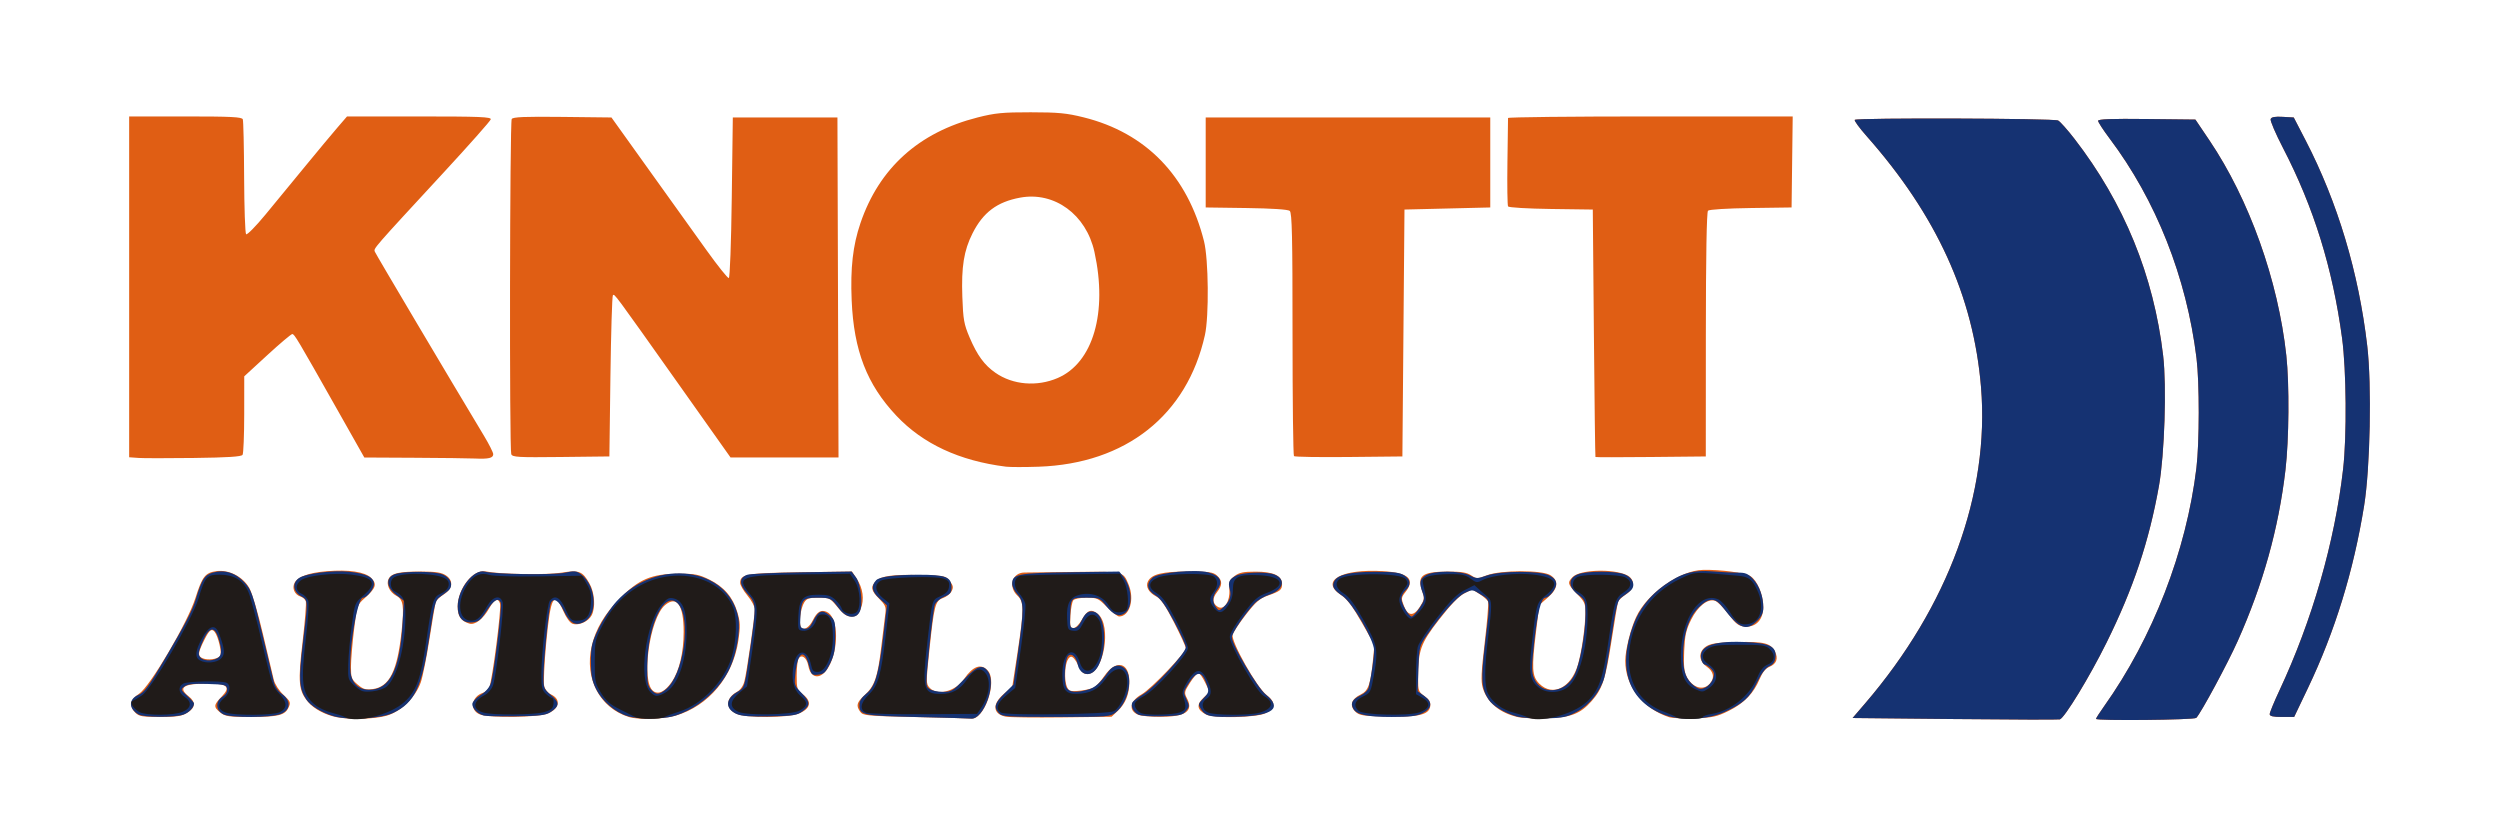 <?xml version="1.0" encoding="UTF-8" standalone="no"?>
<!-- Created with Inkscape (http://www.inkscape.org/) -->

<svg
   xmlns:dc="http://purl.org/dc/elements/1.1/"
   xmlns:cc="http://creativecommons.org/ns#"
   xmlns:rdf="http://www.w3.org/1999/02/22-rdf-syntax-ns#"
   xmlns:svg="http://www.w3.org/2000/svg"
   xmlns="http://www.w3.org/2000/svg"
   xmlns:sodipodi="http://sodipodi.sourceforge.net/DTD/sodipodi-0.dtd"
   xmlns:inkscape="http://www.inkscape.org/namespaces/inkscape"
   width="300mm"
   height="100mm"
   viewBox="0 0 300 100"
   version="1.1"
   id="svg3686"
   inkscape:version="0.92.1 r15371"
   sodipodi:docname="knott_modif.svg">
  <defs
     id="defs3680">
    <style
       id="style4255">.cls-1{fill:#fff;}.cls-2{fill:#023a82;}.cls-3{fill:#fcc205;}.cls-4{fill:#1b171b;}</style>
  </defs>
  <sodipodi:namedview
     id="base"
     pagecolor="#ffffff"
     bordercolor="#666666"
     borderopacity="1.0"
     inkscape:pageopacity="0.0"
     inkscape:pageshadow="2"
     inkscape:zoom="0.70710678"
     inkscape:cx="259.9587"
     inkscape:cy="137.04351"
     inkscape:document-units="mm"
     inkscape:current-layer="layer1"
     showgrid="false"
     inkscape:window-width="1920"
     inkscape:window-height="1027"
     inkscape:window-x="0"
     inkscape:window-y="0"
     inkscape:window-maximized="1"
     showguides="true"
     inkscape:guide-bbox="true">
    <sodipodi:guide
       position="0,74.073"
       orientation="1,0"
       id="guide3966"
       inkscape:locked="false" />
  </sodipodi:namedview>
  <g
     inkscape:label="Calque 1"
     inkscape:groupmode="layer"
     id="layer1"
     transform="translate(0,-197)">
    <g
       id="layer1-9"
       transform="matrix(0.949,0,0,0.949,11.499,98.587)">
      <g
         id="g4564">
        <path
           style="fill:#e05e14;stroke-width:1"
           d="m 235.085,194.625 -12.943,-0.132 1.59,-1.852 c 10.528,-12.262 15.764,-26.559 14.649,-39.997 -0.955,-11.507 -5.612,-21.721 -14.469,-31.736 -0.916,-1.035 -1.589,-1.958 -1.497,-2.051 0.275,-0.275 25.199,-0.196 25.718,0.082 0.257,0.138 1.186,1.179 2.063,2.315 6.275,8.122 10.024,17.288 11.216,27.427 0.454,3.861 0.178,12.475 -0.527,16.442 -1.249,7.025 -3.243,12.988 -6.635,19.844 -2.127,4.298 -5.311,9.531 -5.899,9.698 -0.178,0.05 -6.147,0.032 -13.266,-0.041 z m 17.838,-0.023 c -2.6e-4,-0.085 0.458,-0.8 1.018,-1.587 6.157,-8.654 10.41,-19.63 11.677,-30.139 0.386,-3.204 0.393,-10.799 0.012,-13.891 -1.26,-10.225 -5.113,-19.964 -10.984,-27.764 -0.803,-1.067 -1.46,-2.075 -1.46,-2.24 0,-0.218 1.694,-0.281 6.152,-0.23 l 6.152,0.071 1.784,2.646 c 5.022,7.449 8.681,17.689 9.711,27.176 0.397,3.659 0.345,10.631 -0.109,14.498 -0.871,7.417 -2.836,14.451 -6.043,21.627 -1.271,2.844 -4.625,9.066 -5.233,9.707 -0.251,0.265 -12.676,0.389 -12.677,0.126 z M 30.408,194.379 c -1.407,-0.282 -2.844,-1.053 -3.568,-1.914 -1.207,-1.435 -1.301,-2.476 -0.69,-7.662 0.304,-2.58 0.482,-4.874 0.397,-5.097 -0.086,-0.223 -0.383,-0.478 -0.661,-0.567 -0.753,-0.239 -1.114,-1.067 -0.757,-1.734 0.418,-0.781 1.794,-1.281 4.049,-1.472 2.788,-0.236 4.863,0.074 5.629,0.841 0.774,0.774 0.625,1.274 -0.744,2.505 -1.029,0.925 -1.031,0.93 -1.416,4.091 -0.212,1.741 -0.386,3.844 -0.386,4.673 0,1.372 0.076,1.572 0.847,2.221 0.709,0.597 1.021,0.689 1.918,0.569 2.107,-0.283 3.102,-2.286 3.639,-7.329 0.34,-3.19 0.218,-3.99 -0.679,-4.47 -0.859,-0.46 -1.313,-1.48 -0.956,-2.148 0.378,-0.706 1.318,-0.914 4.11,-0.911 1.86,0.002 2.56,0.109 3.125,0.48 0.994,0.651 0.87,1.7 -0.288,2.425 -0.468,0.293 -0.913,0.711 -0.988,0.93 -0.075,0.218 -0.431,2.302 -0.792,4.63 -0.36,2.328 -0.856,4.817 -1.102,5.531 -0.648,1.884 -2.498,3.697 -4.319,4.232 -1.466,0.431 -4.656,0.52 -6.368,0.176 z m 37.04,-7.9e-4 c -3.717,-1.131 -5.693,-4.872 -4.745,-8.983 0.493,-2.14 1.637,-4.075 3.55,-6.009 2.427,-2.453 4.009,-3.122 7.414,-3.138 2.089,-0.01 2.568,0.08 3.897,0.733 1.862,0.914 2.998,2.238 3.561,4.15 0.361,1.226 0.383,1.777 0.134,3.499 -0.667,4.626 -3.763,8.344 -7.972,9.575 -1.483,0.434 -4.673,0.528 -5.841,0.173 z m 5.353,-4.41 c 0.97,-1.388 1.528,-3.721 1.528,-6.392 0,-3.377 -0.864,-4.607 -2.355,-3.352 -1.966,1.654 -3.064,9.705 -1.482,10.862 0.652,0.477 1.471,0.081 2.309,-1.118 z m 30.809,4.402 c -6.108,-0.131 -6.597,-0.177 -6.945,-0.655 -0.568,-0.777 -0.462,-1.187 0.541,-2.106 1.285,-1.177 1.661,-2.271 2.118,-6.156 0.219,-1.867 0.453,-3.785 0.519,-4.262 0.1,-0.719 -0.035,-1.022 -0.79,-1.777 -1.039,-1.039 -1.124,-1.509 -0.4,-2.232 0.668,-0.668 2.133,-0.86 5.812,-0.761 2.903,0.078 3.034,0.106 3.533,0.775 0.429,0.576 0.464,0.794 0.206,1.278 -0.172,0.321 -0.658,0.704 -1.082,0.851 -0.973,0.339 -1.118,0.892 -1.712,6.51 -0.436,4.122 -0.435,4.329 0.016,4.829 0.969,1.071 3.282,0.475 4.379,-1.128 1.106,-1.617 2.136,-1.976 2.982,-1.041 1.255,1.386 -0.446,6.268 -2.116,6.074 -0.269,-0.031 -3.446,-0.121 -7.059,-0.198 z m 11.438,-0.049 c -1.637,-0.337 -1.736,-1.571 -0.232,-2.871 l 1.072,-0.926 0.647,-4.233 c 0.848,-5.553 0.848,-6.476 -0.004,-7.276 -1.199,-1.127 -0.665,-2.902 0.879,-2.917 0.39,-0.004 3.257,-0.037 6.371,-0.073 6.22,-0.073 6.107,-0.099 6.81,1.583 0.779,1.865 0.141,4.035 -1.19,4.05 -0.198,0.002 -0.888,-0.532 -1.534,-1.187 -1.1,-1.115 -1.263,-1.191 -2.584,-1.191 -0.808,0 -1.526,0.141 -1.681,0.331 -0.149,0.182 -0.312,1.045 -0.363,1.918 -0.081,1.383 -0.032,1.587 0.381,1.587 0.276,0 0.719,-0.439 1.065,-1.056 0.687,-1.225 1.183,-1.405 2.014,-0.733 1.813,1.468 0.752,7.61 -1.314,7.61 -0.508,0 -0.766,-0.248 -1.177,-1.132 -0.315,-0.679 -0.679,-1.102 -0.909,-1.058 -0.9,0.173 -1.005,3.943 -0.119,4.283 0.475,0.182 2.413,-0.079 3.065,-0.413 0.249,-0.128 0.82,-0.765 1.268,-1.417 1.485,-2.158 3.174,-1.779 3.174,0.713 0,1.569 -0.478,2.758 -1.489,3.707 l -0.76,0.714 -6.277,0.08 c -3.452,0.044 -6.653,0.003 -7.112,-0.092 z m 64.85,0.074 c -2.352,-0.512 -3.959,-1.834 -4.524,-3.723 -0.246,-0.823 -0.197,-1.937 0.257,-5.789 0.309,-2.624 0.496,-4.928 0.416,-5.121 -0.08,-0.193 -0.563,-0.617 -1.072,-0.943 l -0.926,-0.593 -1.022,0.521 c -0.683,0.348 -1.735,1.442 -3.173,3.299 -2.35,3.035 -2.65,3.878 -2.653,7.468 -0.001,1.523 0.054,1.675 0.807,2.211 0.611,0.435 0.789,0.746 0.728,1.275 -0.126,1.085 -1.513,1.412 -5.564,1.312 -3.022,-0.075 -3.425,-0.141 -3.93,-0.648 -0.746,-0.747 -0.475,-1.583 0.692,-2.14 0.984,-0.469 1.27,-1.3 1.583,-4.598 l 0.161,-1.694 -1.591,-2.8 c -1.196,-2.106 -1.857,-2.976 -2.663,-3.509 -2.68,-1.774 0.106,-3.327 5.373,-2.996 3.225,0.203 4.081,1.023 2.785,2.67 -0.518,0.658 -0.532,0.785 -0.189,1.689 0.511,1.347 1.231,1.396 2.04,0.138 0.549,-0.854 0.592,-1.087 0.331,-1.809 -0.761,-2.103 -0.143,-2.62 3.151,-2.634 1.747,-0.007 2.426,0.099 2.992,0.47 0.706,0.462 0.775,0.462 1.973,0 1.769,-0.682 7.03,-0.689 8.066,-0.01 1.081,0.709 0.959,1.685 -0.353,2.831 l -1.069,0.933 -0.386,3.165 c -0.596,4.885 -0.541,5.849 0.387,6.777 1.691,1.691 4.036,0.531 4.893,-2.42 0.475,-1.636 0.928,-4.824 0.94,-6.62 0.007,-1.066 -0.121,-1.347 -1.05,-2.294 -1.202,-1.226 -1.259,-1.45 -0.551,-2.158 0.929,-0.929 5.088,-1.068 6.84,-0.228 1.072,0.514 1.007,1.736 -0.129,2.45 -0.468,0.294 -0.911,0.713 -0.983,0.932 -0.073,0.218 -0.443,2.421 -0.824,4.895 -0.747,4.856 -1.154,6.099 -2.504,7.636 -1.435,1.634 -2.639,2.096 -5.686,2.183 -1.455,0.041 -3.063,-0.016 -3.572,-0.127 z m 19.05,-2.6e-4 c -3.366,-1.112 -5.566,-3.948 -5.552,-7.159 0.005,-1.325 0.672,-4.005 1.369,-5.501 1.396,-3 5.525,-5.908 8.481,-5.973 2.17,-0.048 5.297,0.366 5.977,0.792 0.856,0.535 1.619,2.348 1.626,3.863 0.008,1.648 -0.916,2.636 -2.351,2.514 -0.781,-0.066 -1.111,-0.319 -2.071,-1.585 -0.628,-0.828 -1.381,-1.581 -1.672,-1.674 -0.935,-0.297 -2.169,0.672 -3.019,2.37 -0.656,1.31 -0.801,1.962 -0.89,3.988 -0.082,1.875 -0.009,2.61 0.323,3.252 0.713,1.379 2.075,1.798 2.896,0.891 0.664,-0.734 0.533,-1.529 -0.356,-2.162 -1.058,-0.753 -1.093,-1.908 -0.078,-2.574 0.564,-0.37 1.389,-0.485 3.903,-0.545 3.442,-0.082 4.255,0.125 4.805,1.228 0.426,0.855 0.18,1.529 -0.69,1.89 -0.509,0.211 -0.905,0.7 -1.263,1.56 -0.752,1.81 -1.985,3.075 -3.93,4.032 -1.497,0.737 -2.021,0.85 -4.277,0.925 -1.414,0.047 -2.868,-0.013 -3.232,-0.133 z M 5.008,193.831 c -0.833,-0.833 -0.675,-1.669 0.455,-2.403 1.376,-0.894 6.149,-8.997 7.126,-12.098 0.858,-2.722 1.244,-3.218 2.656,-3.408 1.584,-0.212 3.332,0.682 4.156,2.125 0.36,0.631 1.101,3.129 1.738,5.862 0.611,2.619 1.224,5.205 1.361,5.745 0.144,0.564 0.663,1.372 1.22,1.898 0.888,0.838 0.944,0.974 0.657,1.602 -0.453,0.994 -1.296,1.206 -4.799,1.206 -2.758,0 -3.203,-0.064 -3.819,-0.548 -0.895,-0.704 -0.877,-0.96 0.138,-2.008 1.208,-1.246 0.762,-1.678 -1.727,-1.673 -3.11,0.006 -3.847,0.504 -2.415,1.631 0.906,0.713 0.837,1.441 -0.198,2.072 -0.702,0.428 -1.335,0.524 -3.44,0.525 -2.228,8.5e-4 -2.652,-0.071 -3.109,-0.528 z m 10.704,-7.164 c 0.281,-0.275 -0.223,-2.508 -0.694,-3.075 -0.374,-0.45 -0.66,-0.237 -1.249,0.931 -0.89,1.764 -0.928,2.141 -0.247,2.42 0.658,0.27 1.776,0.129 2.19,-0.276 z m 32.886,7.385 c -1.37,-0.5 -1.133,-2.27 0.366,-2.746 0.272,-0.086 0.625,-0.401 0.785,-0.7 0.357,-0.667 1.546,-9.871 1.365,-10.564 -0.207,-0.791 -0.717,-0.584 -1.354,0.549 -0.775,1.38 -1.81,2.186 -2.527,1.968 -1.062,-0.323 -1.48,-0.928 -1.48,-2.142 0,-2.302 1.977,-4.782 3.553,-4.458 1.782,0.366 7.659,0.465 9.548,0.16 2.268,-0.366 2.686,-0.206 3.572,1.371 0.656,1.167 0.782,3.063 0.267,4.025 -0.415,0.775 -1.615,1.316 -2.381,1.073 -0.347,-0.11 -0.804,-0.726 -1.196,-1.612 -1.182,-2.673 -1.619,-1.863 -2.166,4.021 -0.242,2.603 -0.357,5.064 -0.255,5.469 0.102,0.405 0.473,0.868 0.825,1.028 1.341,0.611 1.14,1.826 -0.405,2.444 -1.215,0.486 -7.276,0.567 -8.518,0.114 z m 32.437,-0.076 c -1.434,-0.624 -1.422,-2.008 0.024,-2.782 0.42,-0.225 0.785,-0.732 0.944,-1.312 0.291,-1.062 1.322,-8.193 1.322,-9.144 0,-0.338 -0.417,-1.114 -0.926,-1.724 -0.509,-0.61 -0.926,-1.333 -0.926,-1.606 0,-1.103 0.835,-1.249 7.662,-1.345 l 6.471,-0.091 0.584,0.866 c 0.818,1.214 1.019,2.685 0.527,3.863 -0.332,0.794 -0.535,0.96 -1.176,0.96 -0.598,0 -0.999,-0.272 -1.751,-1.191 -0.938,-1.144 -1.031,-1.191 -2.407,-1.191 -1.198,0 -1.492,0.097 -1.803,0.595 -0.465,0.743 -0.715,2.655 -0.412,3.141 0.299,0.479 1.044,0.039 1.497,-0.883 0.532,-1.082 1.044,-1.389 1.769,-1.058 1.329,0.606 1.574,3.982 0.469,6.48 -0.919,2.078 -2.452,2.251 -2.815,0.317 -0.191,-1.017 -0.848,-1.494 -1.229,-0.892 -0.129,0.203 -0.236,1.164 -0.238,2.136 -0.004,1.668 0.042,1.803 0.826,2.416 1.137,0.89 0.92,1.806 -0.569,2.402 -1.378,0.551 -6.609,0.58 -7.843,0.043 z m 50.802,0.121 c -1.303,-0.526 -1.108,-1.748 0.415,-2.604 1.161,-0.653 5.575,-5.259 5.576,-5.819 5.2e-4,-0.194 -0.666,-1.655 -1.481,-3.248 -1.082,-2.116 -1.686,-3.002 -2.241,-3.289 -0.984,-0.509 -1.409,-1.286 -1.06,-1.939 0.484,-0.904 1.823,-1.227 5.084,-1.227 2.658,0 3.157,0.069 3.638,0.504 0.703,0.636 0.705,1.221 0.009,2.106 -0.627,0.797 -0.592,1.435 0.102,1.859 0.779,0.476 1.56,-0.69 1.455,-2.171 -0.072,-1.023 0.011,-1.244 0.654,-1.728 0.592,-0.446 1.117,-0.556 2.669,-0.556 2.239,0 3.341,0.516 3.341,1.563 0,0.741 -0.219,0.918 -1.846,1.485 -0.967,0.337 -1.49,0.794 -2.723,2.381 -0.84,1.08 -1.596,2.228 -1.68,2.549 -0.223,0.853 3.053,6.675 4.285,7.615 1.186,0.905 1.135,1.674 -0.152,2.317 -1.106,0.553 -6.526,0.668 -7.492,0.159 -1.181,-0.622 -1.257,-1.265 -0.257,-2.192 l 0.718,-0.665 -0.582,-1.197 c -0.32,-0.659 -0.705,-1.197 -0.856,-1.197 -0.151,0 -0.623,0.551 -1.051,1.225 -0.737,1.162 -0.756,1.265 -0.377,1.998 0.848,1.641 -0.236,2.345 -3.57,2.317 -1.106,-0.009 -2.267,-0.12 -2.579,-0.246 z m 143.046,-0.095 c 0,-0.197 0.551,-1.536 1.225,-2.977 4.14,-8.848 7.004,-18.806 8.059,-28.018 0.477,-4.164 0.411,-12.513 -0.13,-16.536 -1.191,-8.855 -3.581,-16.554 -7.47,-24.059 -0.937,-1.809 -1.641,-3.452 -1.565,-3.652 0.1,-0.259 0.538,-0.34 1.531,-0.283 l 1.392,0.08 1.506,2.91 c 4.042,7.809 6.707,16.697 7.786,25.968 0.581,4.988 0.377,15.417 -0.394,20.206 -1.33,8.253 -3.688,15.909 -7.112,23.081 l -1.737,3.638 h -1.546 c -1.124,0 -1.546,-0.098 -1.546,-0.358 z M 115.075,162.711 c -5.879,-0.74 -10.49,-2.884 -13.841,-6.436 -3.728,-3.952 -5.39,-8.238 -5.658,-14.596 -0.173,-4.094 0.15,-6.937 1.107,-9.752 2.369,-6.964 7.383,-11.49 14.821,-13.376 2.204,-0.559 3.181,-0.654 6.713,-0.651 3.477,0.003 4.54,0.104 6.699,0.642 7.865,1.958 13.137,7.386 15.214,15.663 0.575,2.291 0.643,9.487 0.113,11.87 -2.253,10.13 -9.998,16.26 -21.024,16.642 -1.77,0.061 -3.636,0.059 -4.145,-0.005 z m 6.553,-11.211 c 4.479,-1.927 6.332,-8.286 4.645,-15.945 -1.042,-4.73 -5.063,-7.666 -9.4,-6.862 -2.911,0.539 -4.676,1.864 -6.013,4.512 -1.094,2.168 -1.426,4.235 -1.29,8.031 0.103,2.88 0.208,3.467 0.918,5.135 0.965,2.268 1.867,3.5 3.283,4.481 2.196,1.522 5.242,1.774 7.856,0.649 z M 5.339,161.603 4.214,161.522 v -21.548 -21.548 h 7.115 c 5.783,0 7.142,0.068 7.255,0.363 0.077,0.2 0.152,3.501 0.168,7.337 0.016,3.836 0.128,7.073 0.25,7.194 0.121,0.121 1.219,-0.992 2.44,-2.473 1.221,-1.482 3.503,-4.257 5.072,-6.168 1.569,-1.911 3.392,-4.099 4.051,-4.863 l 1.199,-1.389 h 9.131 c 7.644,0 9.117,0.06 9.045,0.366 -0.047,0.202 -2.71,3.208 -5.918,6.681 -9.057,9.805 -8.905,9.63 -8.743,10.052 0.123,0.319 9.281,15.766 13.821,23.311 0.633,1.053 1.152,2.086 1.152,2.297 0,0.49 -0.58,0.627 -2.315,0.548 -0.764,-0.035 -4.223,-0.078 -7.687,-0.096 l -6.298,-0.033 -3.401,-6.019 c -5.116,-9.054 -5.436,-9.591 -5.712,-9.591 -0.14,0 -1.564,1.202 -3.163,2.672 l -2.908,2.672 -0.004,4.803 c -0.002,2.642 -0.096,4.947 -0.208,5.124 -0.147,0.232 -1.851,0.342 -6.148,0.397 -3.269,0.042 -6.45,0.04 -7.068,-0.005 z m 47.192,-0.465 c -0.245,-0.637 -0.187,-42 0.059,-42.388 0.164,-0.259 1.629,-0.319 6.412,-0.265 l 6.199,0.071 4.763,6.654 c 2.619,3.66 5.903,8.243 7.298,10.186 1.395,1.943 2.645,3.503 2.778,3.467 0.139,-0.038 0.299,-4.399 0.375,-10.186 l 0.132,-10.121 h 6.615 6.615 l 0.068,21.497 0.068,21.497 h -6.826 -6.826 l -6.512,-9.194 c -8.323,-11.751 -8.156,-11.524 -8.367,-11.314 -0.098,0.098 -0.238,4.723 -0.311,10.277 l -0.132,10.099 -6.121,0.071 c -5.409,0.063 -6.14,0.022 -6.284,-0.352 z m 98.972,0.242 c -0.099,-0.099 -0.181,-7.052 -0.181,-15.45 0,-12.358 -0.067,-15.325 -0.351,-15.56 -0.221,-0.184 -2.245,-0.318 -5.49,-0.363 l -5.139,-0.072 v -5.689 -5.689 h 17.992 17.992 v 5.689 5.689 l -5.424,0.132 -5.424,0.132 -0.132,15.61 -0.132,15.61 -6.765,0.07 c -3.721,0.039 -6.846,-0.011 -6.945,-0.11 z m 38.123,0.11 c -0.034,-0.039 -0.123,-7.095 -0.198,-15.681 l -0.138,-15.61 -5.28,-0.072 c -2.943,-0.04 -5.348,-0.183 -5.434,-0.322 -0.085,-0.137 -0.121,-2.665 -0.08,-5.617 0.041,-2.952 0.075,-5.456 0.076,-5.565 0.001,-0.109 8.101,-0.198 17.999,-0.198 h 17.997 l -0.071,5.755 -0.071,5.755 -5.152,0.072 c -2.977,0.042 -5.264,0.184 -5.416,0.336 -0.17,0.17 -0.267,5.77 -0.272,15.671 l -0.007,15.406 -6.945,0.07 c -3.82,0.039 -6.973,0.039 -7.006,0 z"
           id="path4553"
           inkscape:connector-curvature="0" />
        <path
           style="fill:#153272;stroke-width:1"
           d="m 235.085,194.625 -12.943,-0.132 1.59,-1.852 c 10.528,-12.262 15.764,-26.559 14.649,-39.997 -0.955,-11.507 -5.612,-21.721 -14.469,-31.736 -0.916,-1.035 -1.589,-1.958 -1.497,-2.051 0.275,-0.275 25.199,-0.196 25.718,0.082 0.257,0.138 1.186,1.179 2.063,2.315 6.275,8.122 10.024,17.288 11.216,27.427 0.454,3.861 0.178,12.475 -0.527,16.442 -1.249,7.025 -3.243,12.988 -6.635,19.844 -2.127,4.298 -5.311,9.531 -5.899,9.698 -0.178,0.05 -6.147,0.032 -13.266,-0.041 z m 17.838,-0.023 c -2.6e-4,-0.085 0.458,-0.8 1.018,-1.587 6.157,-8.654 10.41,-19.63 11.677,-30.139 0.386,-3.204 0.393,-10.799 0.012,-13.891 -1.26,-10.225 -5.113,-19.964 -10.984,-27.764 -0.803,-1.067 -1.46,-2.075 -1.46,-2.24 0,-0.218 1.694,-0.281 6.152,-0.23 l 6.152,0.071 1.784,2.646 c 5.022,7.449 8.681,17.689 9.711,27.176 0.397,3.659 0.345,10.631 -0.109,14.498 -0.871,7.417 -2.836,14.451 -6.043,21.627 -1.271,2.844 -4.625,9.066 -5.233,9.707 -0.251,0.265 -12.676,0.389 -12.677,0.126 z M 30.131,194.281 c -1.499,-0.425 -2.981,-1.325 -3.51,-2.132 -0.92,-1.404 -0.989,-2.51 -0.443,-7.06 0.677,-5.634 0.683,-5.48 -0.266,-6.02 -0.998,-0.568 -1.092,-1.699 -0.191,-2.29 0.865,-0.567 4.262,-0.992 6.275,-0.785 2.194,0.226 3.175,0.708 3.175,1.562 0,0.605 -0.894,1.723 -1.377,1.723 -0.811,0 -2.028,8.006 -1.506,9.899 0.311,1.125 1.114,1.742 2.268,1.742 2.61,0 3.898,-2.541 4.228,-8.341 l 0.166,-2.917 -0.963,-0.735 c -1.247,-0.951 -1.356,-2.153 -0.236,-2.597 1.084,-0.43 5.066,-0.427 6.089,0.005 1.124,0.474 1.442,1.53 0.641,2.128 -0.308,0.23 -0.801,0.597 -1.095,0.815 -0.447,0.331 -0.649,1.163 -1.219,5.027 -0.931,6.301 -1.865,8.261 -4.546,9.534 -1.552,0.737 -5.604,0.976 -7.489,0.441 z m 37.047,-0.047 c -1.596,-0.512 -3.229,-1.952 -3.972,-3.504 -0.478,-0.999 -0.605,-1.713 -0.601,-3.403 0.004,-1.913 0.106,-2.351 0.969,-4.145 0.531,-1.103 1.554,-2.651 2.274,-3.439 5.083,-5.561 14.16,-4.352 15.388,2.05 0.3,1.564 -0.201,4.534 -1.083,6.422 -1.038,2.222 -3.181,4.339 -5.483,5.416 -1.491,0.698 -2.161,0.849 -4.041,0.912 -1.442,0.048 -2.685,-0.063 -3.452,-0.309 z m 4.875,-3.338 c 2.297,-1.806 3.317,-9.107 1.523,-10.901 -1.672,-1.672 -3.799,2.702 -3.852,7.921 -0.021,2.03 0.057,2.509 0.479,2.977 0.632,0.699 0.964,0.699 1.849,0.003 z m 31.752,3.474 c -6.879,-0.153 -7.25,-0.233 -7.25,-1.563 0,-0.471 0.285,-0.923 0.885,-1.402 1.116,-0.891 1.57,-2.459 2.161,-7.475 l 0.434,-3.683 -0.964,-0.883 c -0.946,-0.867 -1.069,-1.568 -0.403,-2.288 0.408,-0.441 2.324,-0.695 5.302,-0.701 3.496,-0.007 4.226,0.271 4.226,1.61 0,0.657 -0.16,0.859 -0.935,1.183 -0.514,0.215 -1.039,0.663 -1.165,0.996 -0.126,0.333 -0.447,2.782 -0.711,5.443 -0.473,4.753 -0.472,4.845 0.025,5.209 0.279,0.204 1.035,0.371 1.681,0.371 1.089,0 1.283,-0.114 2.694,-1.587 1.678,-1.753 2.387,-1.964 3.072,-0.918 1.047,1.598 -0.638,6.081 -2.213,5.888 -0.255,-0.031 -3.332,-0.121 -6.839,-0.198 z m 75.816,-0.091 c -1.497,-0.422 -2.98,-1.322 -3.51,-2.13 -0.92,-1.404 -0.989,-2.51 -0.443,-7.06 0.689,-5.741 0.717,-5.418 -0.531,-6.206 -1.046,-0.66 -1.068,-0.662 -2.04,-0.202 -0.968,0.459 -2.817,2.521 -4.772,5.322 -0.969,1.389 -0.99,1.472 -1.086,4.262 l -0.097,2.845 0.836,0.596 c 1.088,0.775 0.997,1.568 -0.251,2.192 -0.714,0.357 -1.597,0.463 -3.863,0.463 -3.132,5.2e-4 -4.457,-0.29 -4.873,-1.067 -0.37,-0.691 -0.102,-1.165 0.935,-1.66 0.532,-0.254 0.962,-0.682 1.04,-1.036 0.363,-1.657 0.675,-3.843 0.667,-4.686 -0.011,-1.306 -2.748,-6.015 -3.979,-6.848 -1.142,-0.773 -1.399,-1.229 -1.053,-1.876 0.443,-0.829 2.027,-1.189 5.209,-1.185 2.332,0.002 3.092,0.098 3.638,0.456 0.825,0.541 0.885,1.241 0.162,1.896 -0.291,0.263 -0.529,0.728 -0.528,1.033 10e-4,0.657 0.936,2.274 1.314,2.274 0.146,0 0.585,-0.484 0.977,-1.076 0.64,-0.967 0.68,-1.163 0.401,-1.937 -0.459,-1.27 -0.387,-1.688 0.375,-2.187 0.966,-0.633 4.415,-0.635 5.601,-0.004 0.81,0.431 0.943,0.432 2.117,0.023 1.775,-0.619 6.746,-0.626 7.934,-0.012 0.613,0.317 0.859,0.629 0.859,1.089 0,0.605 -0.894,1.723 -1.377,1.723 -0.512,0 -1.008,1.963 -1.39,5.497 -0.354,3.277 -0.359,3.896 -0.034,4.675 0.936,2.24 3.998,1.946 5.145,-0.495 0.693,-1.475 1.36,-5.184 1.36,-7.564 0,-1.73 -0.029,-1.808 -0.926,-2.492 -1.265,-0.965 -1.293,-2.049 -0.066,-2.562 1.118,-0.468 4.837,-0.467 5.956,0.001 1.124,0.47 1.442,1.526 0.641,2.125 -0.308,0.23 -0.801,0.597 -1.095,0.815 -0.444,0.329 -0.648,1.148 -1.191,4.763 -0.361,2.401 -0.782,4.803 -0.936,5.339 -0.506,1.756 -1.868,3.461 -3.441,4.309 -1.276,0.687 -1.765,0.793 -3.969,0.857 -1.472,0.043 -3.012,-0.068 -3.717,-0.266 z m 18.886,-0.129 c -4.684,-1.671 -6.174,-5.87 -4.07,-11.472 0.74,-1.97 2.061,-3.66 3.877,-4.961 2.147,-1.537 3.662,-1.972 6.144,-1.763 1.117,0.094 2.547,0.164 3.177,0.156 0.951,-0.012 1.277,0.125 1.912,0.804 0.821,0.879 1.303,2.225 1.306,3.642 0.001,0.621 -0.226,1.108 -0.772,1.654 -1.366,1.366 -2.286,1.007 -4.331,-1.692 -0.984,-1.298 -1.786,-1.291 -3.106,0.029 -1.232,1.232 -1.92,3.365 -1.938,6.007 -0.014,2.054 0.375,3.111 1.436,3.895 0.575,0.426 0.787,0.454 1.376,0.186 0.383,-0.174 0.816,-0.662 0.964,-1.085 0.222,-0.636 0.178,-0.857 -0.251,-1.286 -0.285,-0.285 -0.63,-0.519 -0.766,-0.519 -0.136,0 -0.322,-0.238 -0.415,-0.529 -0.538,-1.696 1.233,-2.489 5.231,-2.341 3.326,0.123 4.242,0.545 4.112,1.892 -0.059,0.612 -0.278,0.935 -0.801,1.185 -0.479,0.228 -0.99,0.912 -1.532,2.047 -0.902,1.89 -1.738,2.651 -4.11,3.74 -2.087,0.958 -5.394,1.141 -7.441,0.41 z M 5.405,194.044 c -1.273,-0.722 -1.29,-1.94 -0.033,-2.465 0.746,-0.312 1.285,-1.039 3.274,-4.418 2.727,-4.634 3.568,-6.257 4.016,-7.749 0.744,-2.477 1.107,-3.03 2.176,-3.318 1.478,-0.398 2.874,0.055 3.998,1.299 0.843,0.933 1.025,1.46 2.168,6.281 0.686,2.895 1.36,5.703 1.496,6.242 0.152,0.601 0.552,1.195 1.035,1.539 1.167,0.831 1.106,2.006 -0.13,2.522 -1.176,0.492 -6.333,0.522 -7.285,0.043 -0.957,-0.482 -1.026,-1.611 -0.135,-2.195 0.451,-0.296 0.663,-0.645 0.611,-1.009 -0.073,-0.512 -0.271,-0.562 -2.464,-0.631 -1.784,-0.056 -2.517,0.023 -2.91,0.316 -0.514,0.383 -0.507,0.409 0.334,1.185 0.473,0.436 0.86,0.868 0.86,0.958 0,0.513 -0.625,1.17 -1.357,1.425 -1.089,0.38 -4.972,0.363 -5.655,-0.024 z m 9.939,-7.101 c 0.59,-0.316 0.641,-0.953 0.197,-2.435 -0.548,-1.829 -1.308,-1.56 -2.226,0.788 -0.355,0.907 -0.375,1.198 -0.107,1.521 0.384,0.462 1.397,0.522 2.136,0.126 z m 33.717,7.239 c -0.768,-0.205 -1.455,-0.888 -1.455,-1.447 0,-0.276 0.445,-0.766 1.034,-1.137 0.657,-0.415 1.136,-0.97 1.315,-1.525 0.388,-1.203 1.435,-9.675 1.254,-10.146 -0.278,-0.725 -0.888,-0.38 -1.782,1.006 -0.78,1.21 -1.02,1.399 -1.863,1.47 -1.175,0.098 -1.814,-0.631 -1.805,-2.058 0.013,-2.145 2.039,-4.736 3.414,-4.366 1.286,0.345 8.688,0.448 10.123,0.14 1.224,-0.263 1.466,-0.24 2.058,0.194 0.953,0.698 1.596,2.109 1.597,3.504 5.3e-4,1.35 -0.528,2.286 -1.499,2.655 -0.933,0.355 -1.591,-0.092 -2.283,-1.549 -0.626,-1.319 -1.317,-1.71 -1.64,-0.928 -0.256,0.618 -0.908,7.155 -0.92,9.207 -0.008,1.508 0.04,1.628 0.963,2.403 1.093,0.917 1.074,1.386 -0.085,2.146 -0.602,0.395 -1.356,0.487 -4.314,0.526 -1.971,0.026 -3.822,-0.016 -4.113,-0.093 z M 81.035,193.99 c -1.471,-0.664 -1.454,-1.887 0.038,-2.768 0.995,-0.587 0.966,-0.488 1.717,-5.804 0.735,-5.203 0.723,-5.4 -0.413,-6.657 -1.047,-1.159 -1.054,-1.984 -0.022,-2.376 0.315,-0.12 3.417,-0.262 6.894,-0.316 l 6.321,-0.098 0.541,0.724 c 0.643,0.861 0.924,3.536 0.463,4.398 -0.508,0.95 -1.706,0.753 -2.585,-0.426 -1.008,-1.352 -1.065,-1.38 -2.784,-1.385 -1.783,-0.005 -1.996,0.237 -2.114,2.404 -0.071,1.298 -0.025,1.436 0.504,1.511 0.448,0.064 0.703,-0.156 1.113,-0.96 0.683,-1.339 1.163,-1.506 2.072,-0.724 0.684,0.589 0.731,0.762 0.725,2.703 -0.005,1.665 -0.136,2.334 -0.661,3.396 -0.56,1.13 -0.779,1.334 -1.507,1.404 -0.811,0.078 -0.867,0.024 -1.157,-1.129 -0.555,-2.205 -1.42,-1.786 -1.71,0.828 -0.179,1.619 -0.173,1.643 0.787,2.63 1.106,1.139 1.118,1.54 0.069,2.322 -0.653,0.487 -1.168,0.566 -4.101,0.626 -2.458,0.051 -3.577,-0.031 -4.189,-0.307 z m 33.155,-0.113 c -0.676,-0.747 -0.534,-1.248 0.705,-2.48 l 1.143,-1.137 0.577,-4.101 c 0.767,-5.446 0.756,-6.394 -0.085,-7.301 -0.364,-0.393 -0.661,-0.991 -0.661,-1.33 0,-1.229 0.709,-1.37 7.365,-1.466 l 6.175,-0.089 0.502,0.62 c 1.145,1.413 1.256,3.907 0.207,4.642 -0.746,0.523 -1.432,0.254 -2.368,-0.928 -0.794,-1.002 -0.854,-1.027 -2.519,-1.027 -1.95,0 -1.951,0.002 -2.031,2.27 -0.05,1.406 -0.001,1.567 0.472,1.567 0.337,0 0.676,-0.317 0.942,-0.879 0.492,-1.042 0.92,-1.353 1.614,-1.171 1.864,0.488 1.638,6.7 -0.282,7.727 -0.768,0.411 -1.588,-0.074 -1.784,-1.055 -0.197,-0.986 -0.786,-1.519 -1.209,-1.096 -0.429,0.429 -0.59,3.294 -0.224,3.977 0.34,0.635 1.163,0.723 2.715,0.292 0.898,-0.25 1.567,-0.839 2.597,-2.292 0.604,-0.852 1.463,-0.998 2.103,-0.358 1.088,1.088 0.407,4.277 -1.18,5.524 -0.707,0.556 -0.952,0.575 -7.533,0.575 -6.254,0 -6.838,-0.039 -7.24,-0.484 z m 17.626,0.179 c -0.64,-0.326 -1.004,-1.109 -0.726,-1.56 0.096,-0.155 0.716,-0.619 1.379,-1.032 1.454,-0.905 5.36,-5.217 5.36,-5.918 0,-0.275 -0.672,-1.752 -1.492,-3.282 -1.104,-2.058 -1.724,-2.919 -2.381,-3.307 -1.033,-0.609 -1.171,-1.458 -0.357,-2.194 0.732,-0.662 5.468,-1.119 7.071,-0.682 1.507,0.411 1.903,1.15 1.155,2.16 -0.649,0.877 -0.702,1.53 -0.182,2.24 0.368,0.503 0.381,0.503 0.957,-0.016 0.763,-0.686 1.022,-1.422 0.79,-2.243 -0.255,-0.906 -0.087,-1.269 0.801,-1.728 0.849,-0.439 3.824,-0.53 4.831,-0.147 1.492,0.567 1.177,1.941 -0.578,2.524 -0.697,0.232 -1.568,0.745 -1.934,1.142 -1.267,1.37 -2.859,3.743 -2.859,4.261 0,0.953 3.212,6.387 4.285,7.249 2.121,1.704 0.955,2.66 -3.414,2.799 -3.519,0.112 -4.157,-0.01 -4.743,-0.904 -0.422,-0.645 -0.412,-0.697 0.289,-1.429 0.672,-0.701 0.704,-0.83 0.422,-1.687 -0.612,-1.854 -1.279,-1.851 -2.43,0.011 -0.54,0.873 -0.547,0.968 -0.147,1.807 0.394,0.827 0.39,0.926 -0.061,1.483 -0.429,0.53 -0.76,0.605 -2.965,0.674 -1.485,0.046 -2.719,-0.043 -3.071,-0.223 z m 143.068,-0.053 c 0,-0.197 0.551,-1.536 1.225,-2.977 4.14,-8.848 7.004,-18.806 8.059,-28.018 0.477,-4.164 0.411,-12.513 -0.13,-16.536 -1.191,-8.855 -3.581,-16.554 -7.47,-24.059 -0.937,-1.809 -1.641,-3.452 -1.565,-3.652 0.1,-0.259 0.538,-0.34 1.531,-0.283 l 1.392,0.08 1.506,2.91 c 4.042,7.809 6.707,16.697 7.786,25.968 0.581,4.988 0.377,15.417 -0.394,20.206 -1.33,8.253 -3.688,15.909 -7.112,23.081 l -1.737,3.638 h -1.546 c -1.124,0 -1.546,-0.098 -1.546,-0.358 z"
           id="path4551"
           inkscape:connector-curvature="0" />
        <path
           style="fill:#201b19;stroke-width:1"
           d="m 31.467,194.365 c -0.218,-0.126 -0.976,-0.377 -1.684,-0.557 -0.708,-0.18 -1.635,-0.62 -2.06,-0.977 -1.688,-1.42 -1.851,-2.702 -1.122,-8.847 0.237,-1.996 0.36,-3.911 0.274,-4.254 -0.086,-0.343 -0.457,-0.761 -0.824,-0.928 -0.843,-0.384 -0.868,-1.231 -0.052,-1.765 0.891,-0.584 4.225,-0.939 6.339,-0.675 2.861,0.357 3.279,1.102 1.488,2.647 -1.079,0.93 -1.084,0.942 -1.472,3.844 -0.214,1.601 -0.411,3.783 -0.439,4.85 -0.049,1.896 -0.03,1.957 0.848,2.742 0.801,0.716 1.037,0.789 2.185,0.679 0.74,-0.071 1.528,-0.337 1.853,-0.625 1.296,-1.151 2.34,-5.096 2.34,-8.84 0,-2.143 -0.174,-2.556 -1.344,-3.182 -0.638,-0.341 -0.667,-1.477 -0.045,-1.795 1.356,-0.695 5.829,-0.482 6.627,0.316 0.534,0.534 0.176,1.375 -0.747,1.758 -0.956,0.396 -1.11,0.898 -1.856,6.05 -0.682,4.714 -1.237,6.266 -2.729,7.642 -1.788,1.648 -6.14,2.75 -7.578,1.919 z m 36.777,0.028 c -0.218,-0.11 -1.111,-0.559 -1.984,-0.997 -1.226,-0.615 -1.768,-1.088 -2.381,-2.078 -0.745,-1.202 -0.794,-1.446 -0.794,-3.948 0,-2.461 0.064,-2.792 0.825,-4.292 1.144,-2.254 2.337,-3.658 4.125,-4.852 4.577,-3.056 10.787,-1.926 12.546,2.282 0.534,1.278 0.453,4.246 -0.17,6.263 -0.959,3.106 -3.764,6.014 -6.674,6.92 -0.766,0.238 -1.599,0.546 -1.852,0.684 -0.541,0.295 -3.07,0.308 -3.642,0.018 z m 3.692,-3.069 c 1.627,-0.841 2.748,-3.955 2.766,-7.679 0.013,-2.748 -0.453,-3.978 -1.619,-4.271 -0.594,-0.149 -0.842,-0.023 -1.541,0.786 -2.028,2.347 -2.954,9.517 -1.426,11.045 0.613,0.613 0.838,0.628 1.821,0.12 z m 109.021,3.041 c -0.218,-0.126 -0.976,-0.377 -1.684,-0.557 -1.438,-0.366 -2.638,-1.251 -3.22,-2.376 -0.494,-0.956 -0.491,-3.221 0.012,-7.248 0.497,-3.984 0.494,-4.539 -0.027,-4.961 -0.232,-0.188 -0.713,-0.609 -1.069,-0.935 l -0.647,-0.594 -1.254,0.636 c -0.957,0.485 -1.775,1.303 -3.45,3.448 -1.208,1.547 -2.305,3.195 -2.439,3.661 -0.134,0.467 -0.243,2.015 -0.243,3.442 v 2.594 l 0.8,0.451 c 1.128,0.636 0.961,1.407 -0.403,1.86 -1.412,0.469 -7.008,0.333 -7.632,-0.185 -0.722,-0.599 -0.527,-1.323 0.486,-1.806 1.005,-0.479 1.033,-0.534 1.443,-2.841 0.55,-3.09 0.429,-3.721 -1.307,-6.808 -1.147,-2.04 -1.843,-2.981 -2.514,-3.395 -0.969,-0.599 -1.185,-1.309 -0.558,-1.83 0.987,-0.819 7.87,-0.806 8.391,0.017 0.32,0.505 0.299,0.601 -0.294,1.356 -0.291,0.37 -0.529,0.938 -0.529,1.261 0,0.755 0.993,2.371 1.458,2.371 0.196,0 0.729,-0.446 1.184,-0.992 0.848,-1.016 0.885,-1.329 0.39,-3.302 -0.157,-0.625 -0.078,-0.764 0.576,-1.024 0.417,-0.166 1.624,-0.307 2.683,-0.314 1.58,-0.01 2.067,0.092 2.711,0.569 0.738,0.545 0.833,0.556 1.579,0.17 1.158,-0.599 4.34,-0.931 6.427,-0.671 2.831,0.353 3.314,1.174 1.534,2.604 -1.177,0.946 -1.192,0.994 -1.747,5.845 -0.454,3.962 -0.313,4.925 0.854,5.843 0.996,0.783 2.726,0.719 3.746,-0.139 1.397,-1.176 2.416,-5.007 2.416,-9.083 0,-1.901 -0.202,-2.345 -1.344,-2.956 -0.766,-0.41 -0.663,-1.531 0.17,-1.848 0.981,-0.373 5.149,-0.314 5.936,0.084 0.916,0.463 0.834,1.259 -0.194,1.901 -1.041,0.65 -1.21,1.191 -1.934,6.191 -0.682,4.714 -1.237,6.266 -2.729,7.642 -1.788,1.648 -6.14,2.75 -7.578,1.919 z m 18.904,0.04 c -0.138,-0.121 -0.835,-0.436 -1.549,-0.699 -2.89,-1.065 -4.486,-3.433 -4.461,-6.621 0.034,-4.501 2.496,-8.327 6.588,-10.242 1.846,-0.864 1.513,-0.848 7.194,-0.342 1.379,0.123 1.831,0.463 2.463,1.853 0.91,2.001 0.481,3.847 -0.978,4.214 -1.083,0.272 -1.613,-0.039 -2.484,-1.455 -0.445,-0.724 -1.098,-1.447 -1.45,-1.608 -2.332,-1.062 -4.707,2.401 -4.745,6.919 -0.022,2.649 0.433,3.759 1.812,4.417 0.833,0.397 0.947,0.395 1.587,-0.024 1.393,-0.913 1.399,-2.264 0.015,-3.171 -0.873,-0.572 -0.855,-1.355 0.044,-1.944 0.587,-0.384 1.299,-0.469 3.941,-0.469 2.8,0 3.298,0.066 3.782,0.504 0.812,0.735 0.72,1.613 -0.21,1.999 -0.537,0.222 -0.924,0.694 -1.288,1.57 -0.993,2.388 -3.355,4.285 -5.831,4.681 -0.61,0.098 -1.109,0.281 -1.109,0.408 0,0.295 -2.986,0.304 -3.321,0.01 z M 5.563,193.761 c -0.814,-0.419 -1.348,-1.273 -0.899,-1.437 0.175,-0.064 0.709,-0.379 1.186,-0.701 1.202,-0.81 6.373,-9.676 7.123,-12.212 0.827,-2.795 1.046,-3.043 2.69,-3.042 1.802,0.001 2.981,0.712 3.629,2.189 0.27,0.615 1.06,3.558 1.757,6.541 1.171,5.015 1.333,5.492 2.15,6.324 1.024,1.041 1.046,1.836 0.064,2.331 -0.827,0.417 -5.685,0.453 -6.84,0.051 -1.031,-0.36 -1.103,-1.141 -0.172,-1.873 0.743,-0.585 0.881,-1.664 0.243,-1.909 -0.696,-0.267 -4.872,-0.18 -5.42,0.113 -0.71,0.38 -0.64,1.169 0.15,1.686 0.962,0.63 0.854,1.426 -0.256,1.89 -1.123,0.469 -4.529,0.5 -5.406,0.049 z M 15.833,186.975 c 0.534,-0.534 0.486,-1.16 -0.246,-3.146 -0.471,-1.28 -1.263,-1.058 -2.172,0.61 -0.838,1.537 -0.921,2.378 -0.271,2.757 0.761,0.443 2.139,0.33 2.689,-0.221 z m 33.19,6.832 c -1.462,-0.424 -1.378,-1.424 0.188,-2.234 0.395,-0.204 0.848,-0.743 1.006,-1.198 0.416,-1.192 1.426,-9.726 1.239,-10.469 -0.261,-1.04 -1.263,-0.823 -1.965,0.427 -0.79,1.406 -1.275,1.857 -1.997,1.857 -1.739,0 -1.929,-2.637 -0.346,-4.799 0.736,-1.004 1.56,-1.316 2.621,-0.991 0.512,0.157 3.128,0.234 6.292,0.185 l 5.415,-0.083 0.616,1.058 c 0.491,0.844 0.595,1.348 0.513,2.487 -0.114,1.594 -0.582,2.143 -1.826,2.143 -0.65,0 -0.829,-0.187 -1.39,-1.455 -0.668,-1.511 -1.324,-1.868 -1.979,-1.079 -0.362,0.437 -1.062,6.544 -1.07,9.337 -0.004,1.626 0.08,1.988 0.574,2.447 0.318,0.297 0.684,0.539 0.811,0.539 0.128,0 0.195,0.324 0.149,0.721 -0.068,0.584 -0.284,0.781 -1.142,1.038 -1.239,0.372 -6.504,0.419 -7.711,0.069 z m 32.251,-0.092 c -1.179,-0.532 -1.143,-1.366 0.104,-2.413 l 0.964,-0.809 0.616,-4.218 c 0.851,-5.826 0.837,-6.17 -0.305,-7.537 -1.738,-2.08 -1.114,-2.307 6.622,-2.403 l 6.083,-0.076 0.598,0.887 c 0.72,1.069 0.843,3.452 0.205,3.981 -0.518,0.43 -1.646,0.133 -1.842,-0.485 -0.085,-0.268 -0.455,-0.769 -0.823,-1.114 -0.535,-0.502 -0.957,-0.628 -2.114,-0.628 -1.992,0 -2.449,0.494 -2.553,2.759 -0.075,1.627 -0.046,1.725 0.538,1.807 0.736,0.104 1.522,-0.54 1.745,-1.43 0.116,-0.461 0.344,-0.642 0.808,-0.642 0.916,0 1.297,0.879 1.283,2.955 -0.015,2.281 -0.926,4.321 -1.93,4.321 -0.526,0 -0.685,-0.17 -0.832,-0.889 -0.411,-2.012 -1.744,-2.101 -2.167,-0.145 -0.395,1.826 -0.084,3.296 0.86,4.067 0.956,0.78 0.897,1.337 -0.201,1.874 -1.08,0.528 -6.572,0.626 -7.658,0.136 z m 16.14,0.106 c -0.87,-0.346 -0.742,-1.249 0.322,-2.282 1.184,-1.15 1.559,-2.461 2.142,-7.486 l 0.47,-4.053 -0.841,-0.691 c -0.993,-0.817 -1.094,-1.725 -0.241,-2.182 0.809,-0.433 6.99,-0.631 7.955,-0.255 0.604,0.236 0.729,0.429 0.661,1.018 -0.062,0.541 -0.334,0.845 -1.063,1.187 -1.11,0.521 -1.035,0.263 -1.66,5.682 -0.7,6.069 -0.544,6.692 1.681,6.692 1.47,0 2.417,-0.521 3.321,-1.825 0.943,-1.361 1.673,-1.62 2.317,-0.825 0.769,0.95 0.51,2.918 -0.591,4.504 l -0.461,0.663 -6.709,0.046 c -3.69,0.025 -6.977,-0.061 -7.304,-0.191 z m 17.066,-0.011 c -0.759,-0.442 -0.532,-1.2 0.654,-2.185 l 1.117,-0.928 0.717,-4.981 c 0.394,-2.74 0.651,-5.279 0.569,-5.643 -0.082,-0.364 -0.445,-0.981 -0.809,-1.372 -0.744,-0.801 -0.674,-1.932 0.134,-2.167 0.254,-0.074 3.195,-0.169 6.535,-0.212 l 6.073,-0.078 0.506,0.867 c 0.513,0.879 0.721,3.095 0.347,3.701 -0.109,0.176 -0.538,0.32 -0.954,0.32 -0.578,0 -0.891,-0.217 -1.326,-0.921 -0.705,-1.141 -2.18,-1.67 -3.643,-1.306 -1.247,0.31 -1.677,1.128 -1.588,3.021 0.064,1.364 0.113,1.46 0.782,1.538 0.604,0.07 0.8,-0.086 1.271,-1.009 0.645,-1.264 1.481,-1.372 2.04,-0.264 0.417,0.828 0.439,3.334 0.039,4.525 -0.677,2.016 -1.977,2.418 -2.508,0.776 -0.754,-2.332 -2.217,-1.371 -2.217,1.457 0,1.986 0.38,2.51 1.805,2.488 1.674,-0.026 2.725,-0.559 3.62,-1.837 1.34,-1.913 2.777,-1.657 2.777,0.496 0,1.164 -0.93,3.118 -1.679,3.529 -0.745,0.408 -13.592,0.576 -14.262,0.187 z m 17.793,0.102 c -0.597,-0.213 -1.041,-0.877 -0.875,-1.309 0.081,-0.21 0.593,-0.61 1.138,-0.888 1.379,-0.704 5.547,-5.246 5.553,-6.052 0.003,-0.345 -0.667,-1.921 -1.489,-3.502 -1.131,-2.177 -1.709,-3.002 -2.381,-3.399 -1.223,-0.721 -1.185,-1.502 0.098,-2.038 1.281,-0.535 6.457,-0.612 7.068,-0.104 0.559,0.464 0.52,1.25 -0.101,2.039 -0.536,0.681 -0.483,1.216 0.199,2.009 0.577,0.672 0.994,0.574 1.687,-0.397 0.421,-0.591 0.613,-1.23 0.613,-2.041 0,-1.567 0.62,-1.912 3.237,-1.801 3.067,0.13 3.608,1.29 1.046,2.245 -1.19,0.444 -1.591,0.803 -3.025,2.71 -1.003,1.334 -1.654,2.46 -1.654,2.861 0,1.038 3.383,6.932 4.269,7.437 1.405,0.802 1.192,1.664 -0.527,2.142 -1.316,0.365 -5.679,0.341 -6.507,-0.036 -0.818,-0.373 -0.893,-1.281 -0.145,-1.748 0.672,-0.419 0.67,-1.129 -0.005,-2.453 -0.735,-1.44 -1.38,-1.384 -2.393,0.209 -0.529,0.832 -0.743,1.436 -0.631,1.786 0.519,1.627 0.466,1.904 -0.424,2.214 -0.865,0.302 -4.013,0.378 -4.748,0.116 z"
           id="path4549"
           inkscape:connector-curvature="0" />
      </g>
    </g>
  </g>
</svg>

